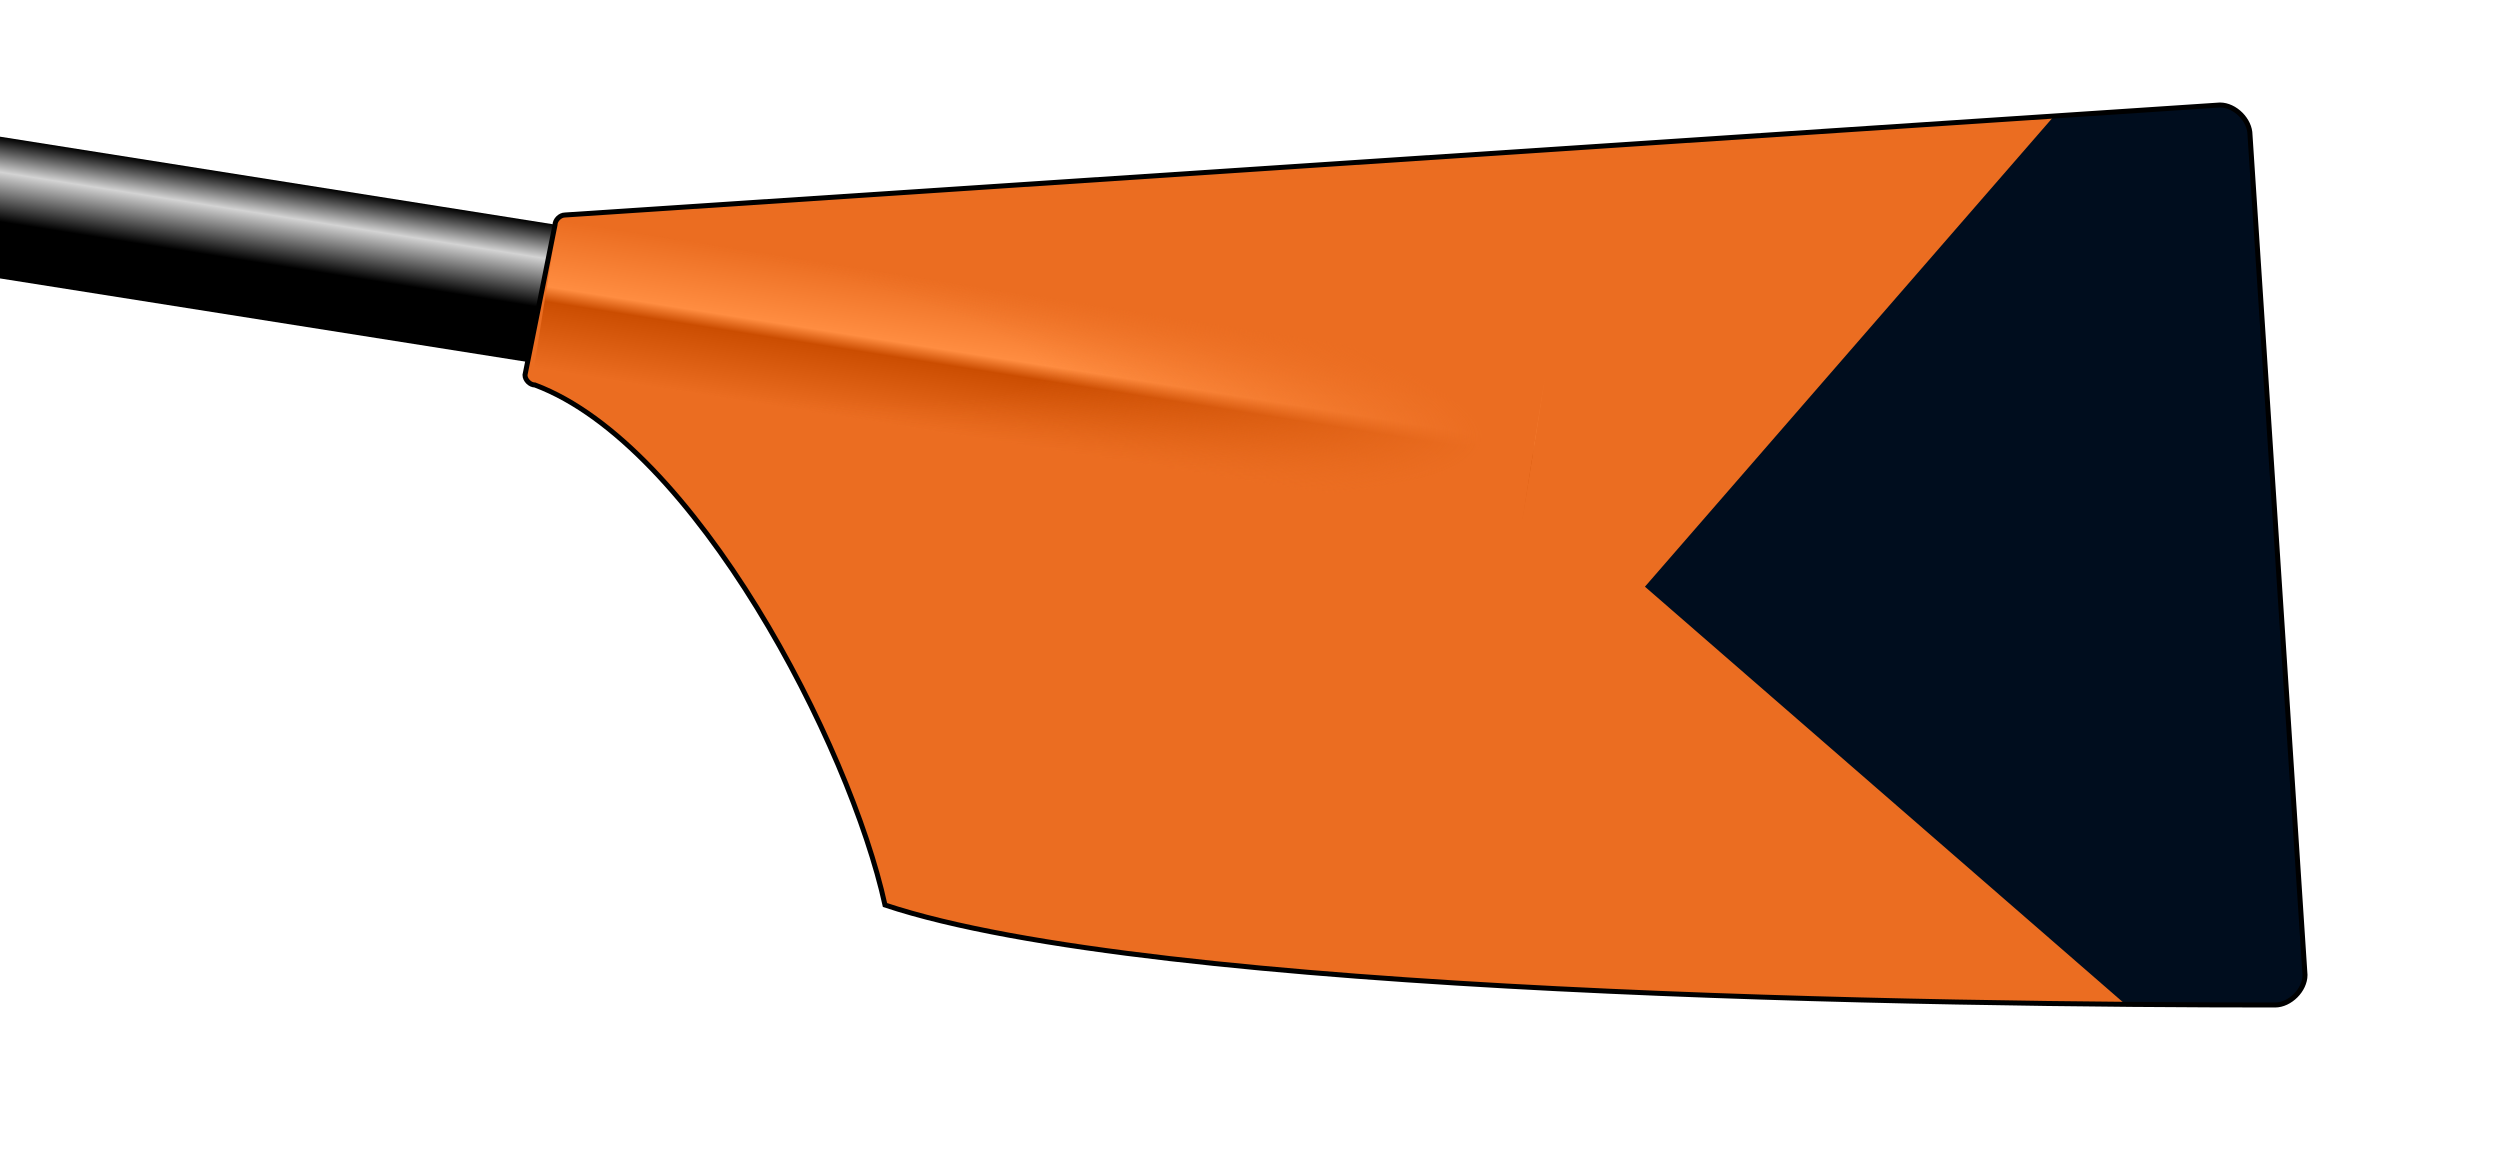 <?xml version="1.0"?>
<!DOCTYPE svg PUBLIC "-//W3C//DTD SVG 1.0//EN" "http://www.w3.org/TR/2001/REC-SVG-20010904/DTD/svg10.dtd">
<!--
I, the author of this work, hereby publish it under the following license:
Permission is granted to copy, distribute and/or modify this document under the 
terms of the GNU Free Documentation License, Version 1.2 or any later version 
published by the Free Software Foundation; with no Invariant Sections, no 
Front-Cover Texts, and no Back-Cover Texts. A copy of the license is included 
in the section entitled "GNU Free Documentation License".

This file is based on the template originaly found here: 
http://commons.wikimedia.org/wiki/Image:Rowing_Blade_Template.svg
For help on editing this file, please see that url.

Template by: Gary van der Merwe 2006
Derived work by: Gary van der Merwe 2006
-->
<svg xmlns="http://www.w3.org/2000/svg" xmlns:xlink="http://www.w3.org/1999/xlink" width="500" height="230">
  <defs>

    <linearGradient id="loomGradient" gradientUnits="userSpaceOnUse" x2="0" y1="-14" y2="14">
      <stop offset="0%" stop-color="black" />
      <stop offset="25%" stop-color="lightgray" />
      <stop offset="60%" stop-color="black" />
    </linearGradient>

    
    <!-- Ensure these colors match up with the background of the spoon-->
		<linearGradient id="ridgeGradient" gradientUnits="userSpaceOnUse" x2="0" y1="-15" y2="15">
			<stop offset="0%" stop-color="#EB6D21" />
			<stop offset="45%" stop-color="#FF8D41" />
			<stop offset="55%" stop-color="#CB4D01" />
			<stop offset="100%" stop-color="#EB6D21" />
		</linearGradient>

		<radialGradient id="fadeRidgeGradient" cx="0%" cy="50%" r="100%">

			<stop offset="50%" stop-color="#EB6D21" stop-opacity="0"  />
			<stop offset="95%" stop-color="#EB6D21" />
		</radialGradient>

		<path id="spoonPath" d="M 105,75 C 105,76 106,77 107,77 C 139,89 170,149 177,181 C 231,199 389,201 455,201 C 458,201 461,198 461,195 L 450,27 C 450,24 447,21 444,21 L 113,43 C 112,43 111,44 111,45  Z" />

    <clipPath id="spoonClip">
      <use xlink:href="#spoonPath"/>
    </clipPath>
  </defs>

  <!-- loom of the blade -->
  <g transform="rotate(9) translate(117,41)">
    <rect x="-200" y="-14" height="28" width="200"  fill="url(#loomGradient)"/>
  </g>
  
  <!-- Any thing in here will be cliped to the shape of the spoon -->
  <g clip-rule="nonzero" clip-path="url(#spoonClip)">
    <!-- Background of the spoon -->
    <rect fill="#EB6D21" x="0" y="0" width="100%" height="100%"/>
    <!-- Ridge on the spoon -->

    <g transform="rotate(9) translate(117,41)">
      <rect x="0" y="-15" height="30" width="200" class="spoon" stroke="none" fill="url(#ridgeGradient)" />
      <rect x="0" y="-15" height="30" width="200" class="spoon" stroke="none" fill="url(#fadeRidgeGradient)" />
    </g>
		<g  transform="rotate(-4)  translate(320,140) ">
			<path d="M 150,-150 L 0,0 L 150,150 Z"  fill="#000D1E"/>
		</g>
	</g>

	<!-- Outline of the spoon -->
  <use xlink:href="#spoonPath" stroke="Black" strokewidth="1" fill="none"/>
  
</svg>
